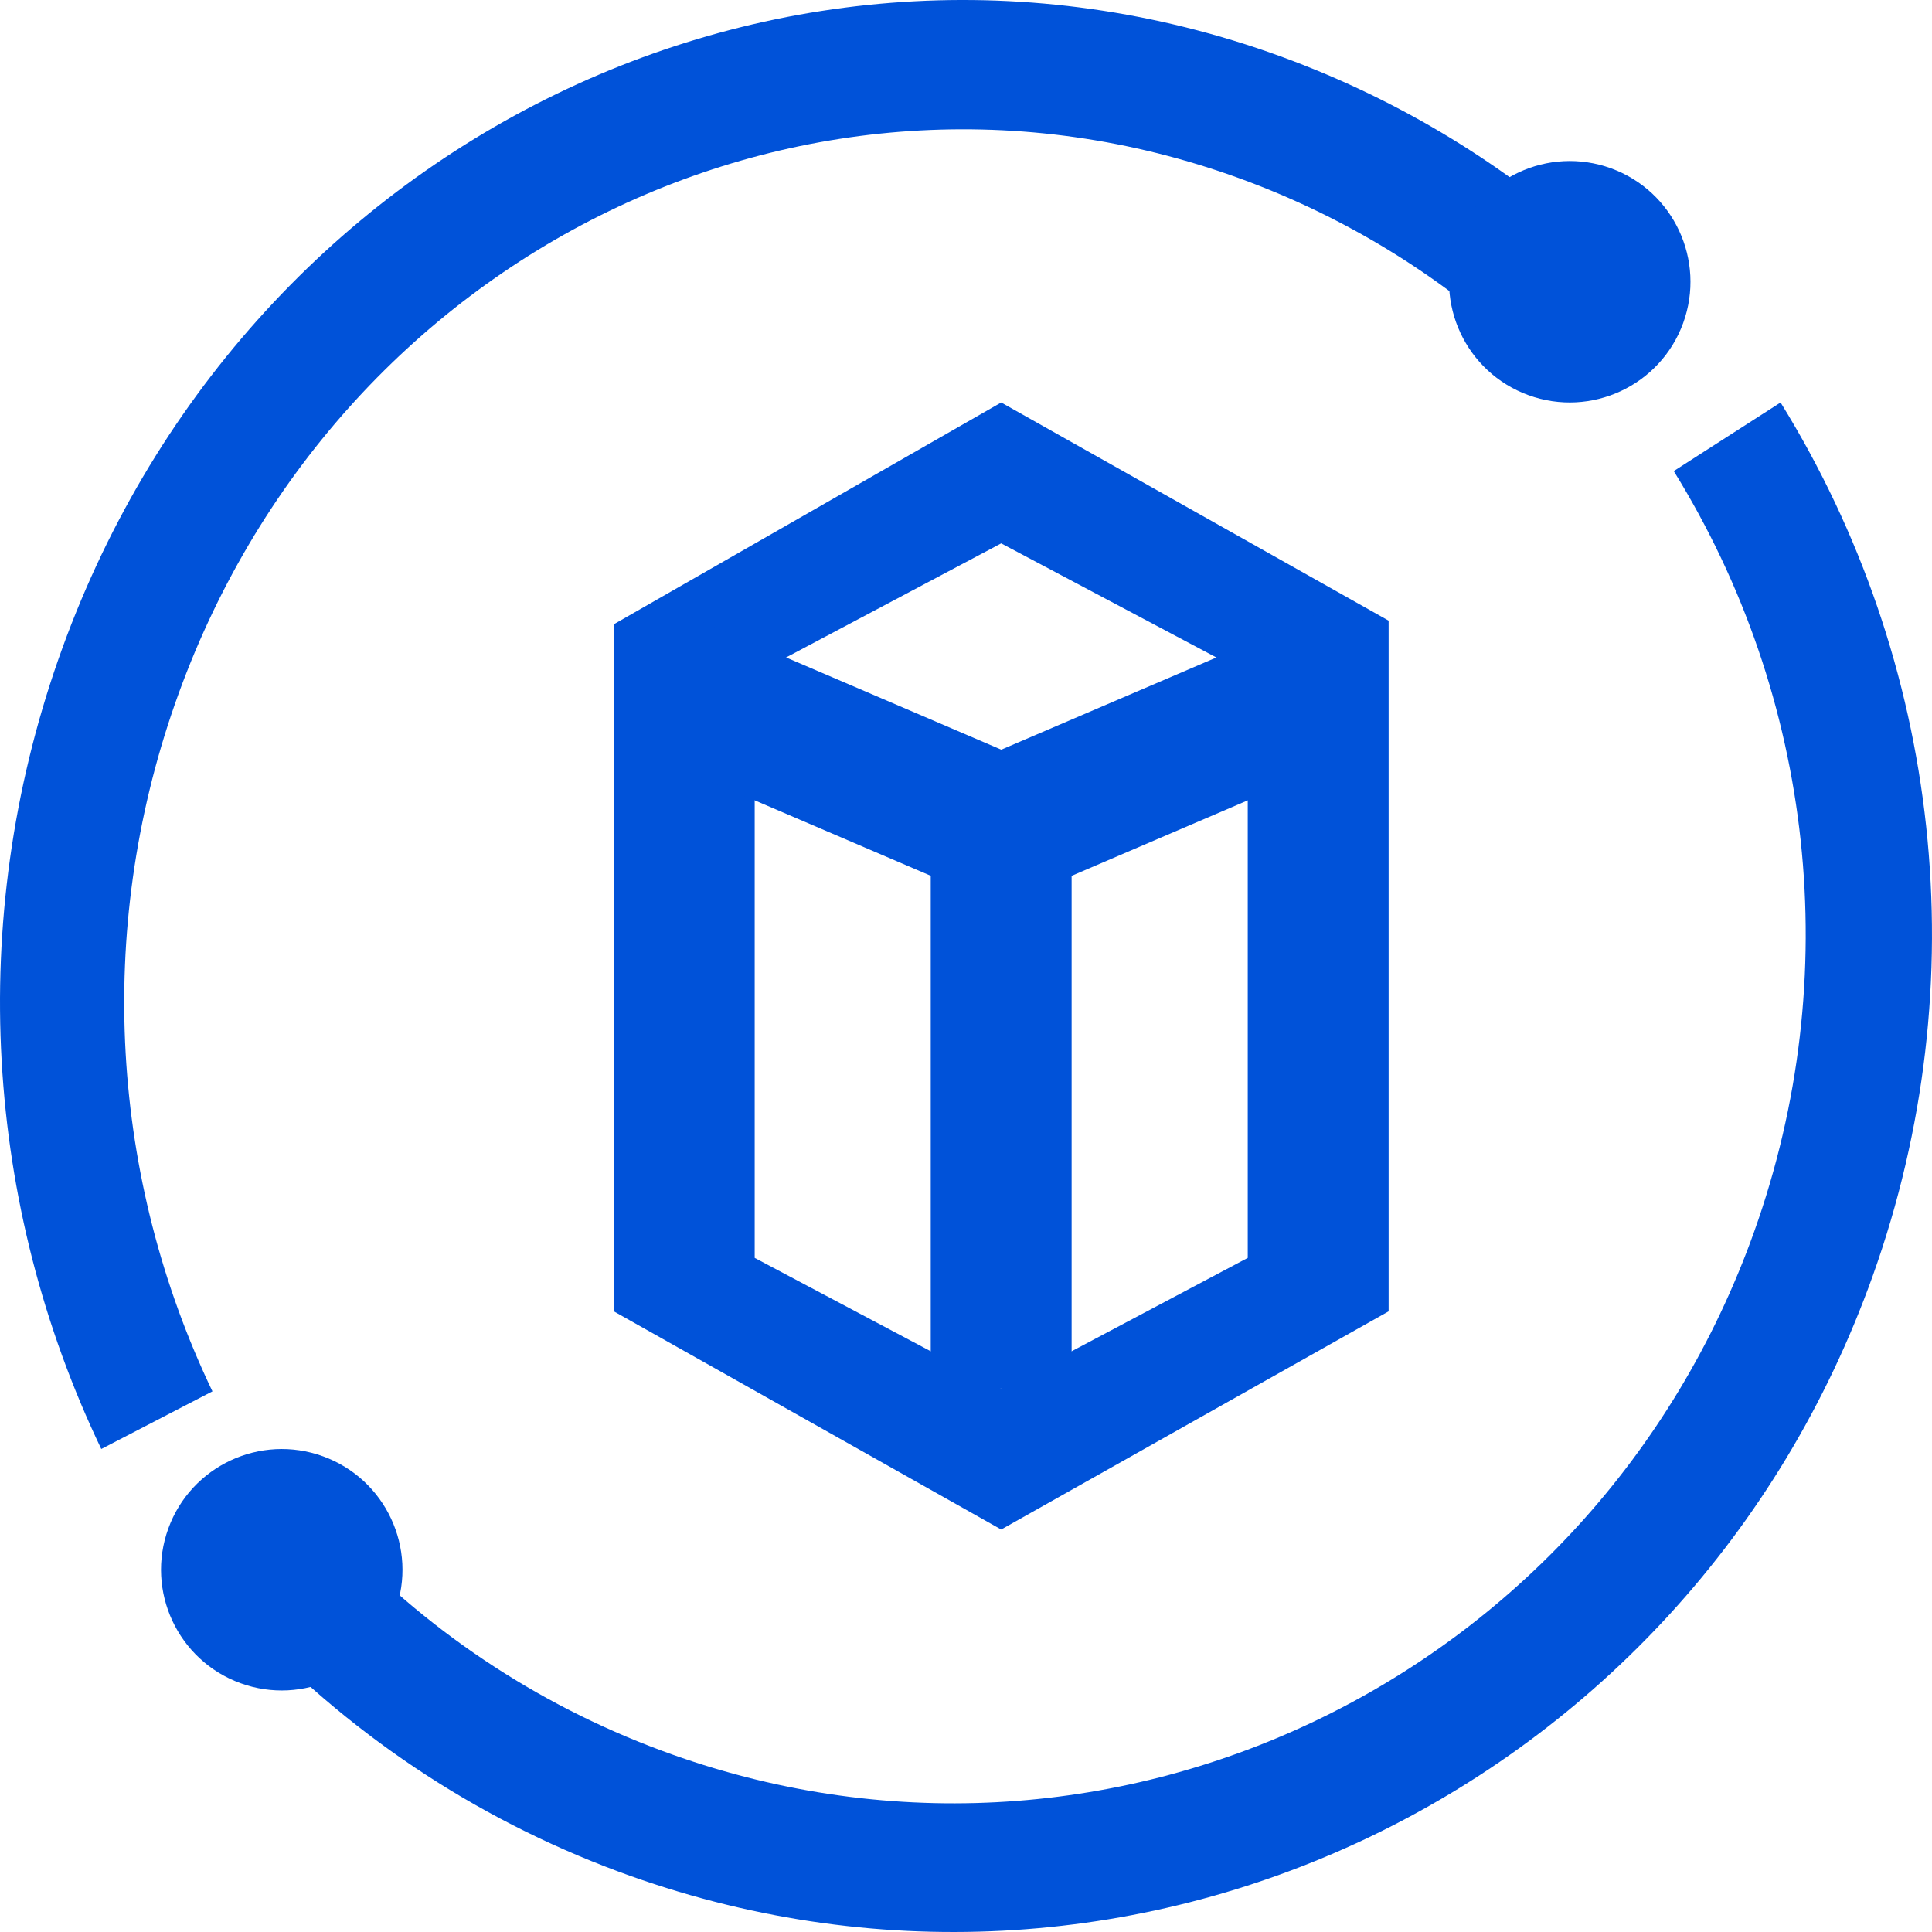 <?xml version="1.0" encoding="UTF-8"?>
<svg width="24px" height="24px" viewBox="0 0 24 24" version="1.1" xmlns="http://www.w3.org/2000/svg" xmlns:xlink="http://www.w3.org/1999/xlink">
    <title>软硬一体机-24px-#0052d9</title>
    <g id="软硬一体机-24px-#0052d9" stroke="none" stroke-width="1" fill="none" fill-rule="evenodd">
        <rect fill="#FFFFFF" opacity="0" x="0" y="0" width="24" height="24"></rect>
        <g id="icon/软硬一体机-32px" fill="#0052d9">
            <path d="M2.091,18.987 C1.808,19.765 2.209,20.626 2.987,20.909 C3.765,21.192 4.626,20.791 4.909,20.013 C5.192,19.235 4.791,18.374 4.013,18.091 C3.235,17.808 2.374,18.209 2.091,18.987 Z" id="Oval-37-Copy"></path>
            <path d="M20,3.229 L18.963,4.418 C17.972,3.482 16.812,2.75 15.526,2.263 C10.12,0.215 4.142,3.116 2.174,8.742 C1.184,11.573 1.374,14.64 2.639,17.284 L1.258,18 C-0.194,14.966 -0.412,11.442 0.724,8.193 C2.983,1.733 9.846,-1.597 16.053,0.754 C17.528,1.313 18.862,2.153 20,3.229 Z" id="Path" fill-rule="nonzero"></path>
            <path d="M3,20.115 L4.141,19.019 C5.263,20.231 6.649,21.166 8.221,21.748 C13.715,23.786 19.79,20.9 21.79,15.303 C22.925,12.126 22.53,8.658 20.792,5.852 L22.119,5 C24.112,8.219 24.567,12.203 23.264,15.849 C20.968,22.275 13.993,25.589 7.684,23.25 C5.881,22.581 4.288,21.508 3,20.115 Z" id="Path" fill-rule="nonzero"></path>
            <path d="M18.091,2.987 C17.808,3.765 18.209,4.626 18.987,4.909 C19.765,5.192 20.626,4.791 20.909,4.013 C21.192,3.235 20.791,2.374 20.013,2.091 C19.235,1.808 18.374,2.209 18.091,2.987 Z" id="Oval-37"></path>
        </g>
        <g id="编组-3" transform="translate(5, 5)">
            <rect id="矩形" x="0" y="0" width="14" height="14"></rect>
            <g id="编组-2" transform="translate(2.625, 0)" fill="#0052d9">
                <path d="M7.875,3.374 L7.875,10.626 L4.812,12.25 L1.75,10.626 L1.75,3.374 L4.812,1.75 L7.875,3.374 Z M0,2.755 L0,11.29 L4.812,14 L9.625,11.29 L9.625,2.71 L4.812,0 L0,2.755 Z" id="Shape" fill-rule="nonzero"></path>
                <g id="编组" transform="translate(0.875, 2.625)">
                    <polygon id="Path" points="0 1.942 4.375 3.817 4.375 1.875 0 0"></polygon>
                    <polygon id="Path备份" transform="translate(5.688, 1.909) scale(-1, 1) translate(-5.688, -1.909) " points="3.5 1.942 7.875 3.817 7.875 1.875 3.5 0"></polygon>
                    <polygon id="Path" points="3.062 1.75 3.062 9.625 4.812 9.625 4.812 1.75"></polygon>
                </g>
            </g>
        </g>
    </g>
</svg>